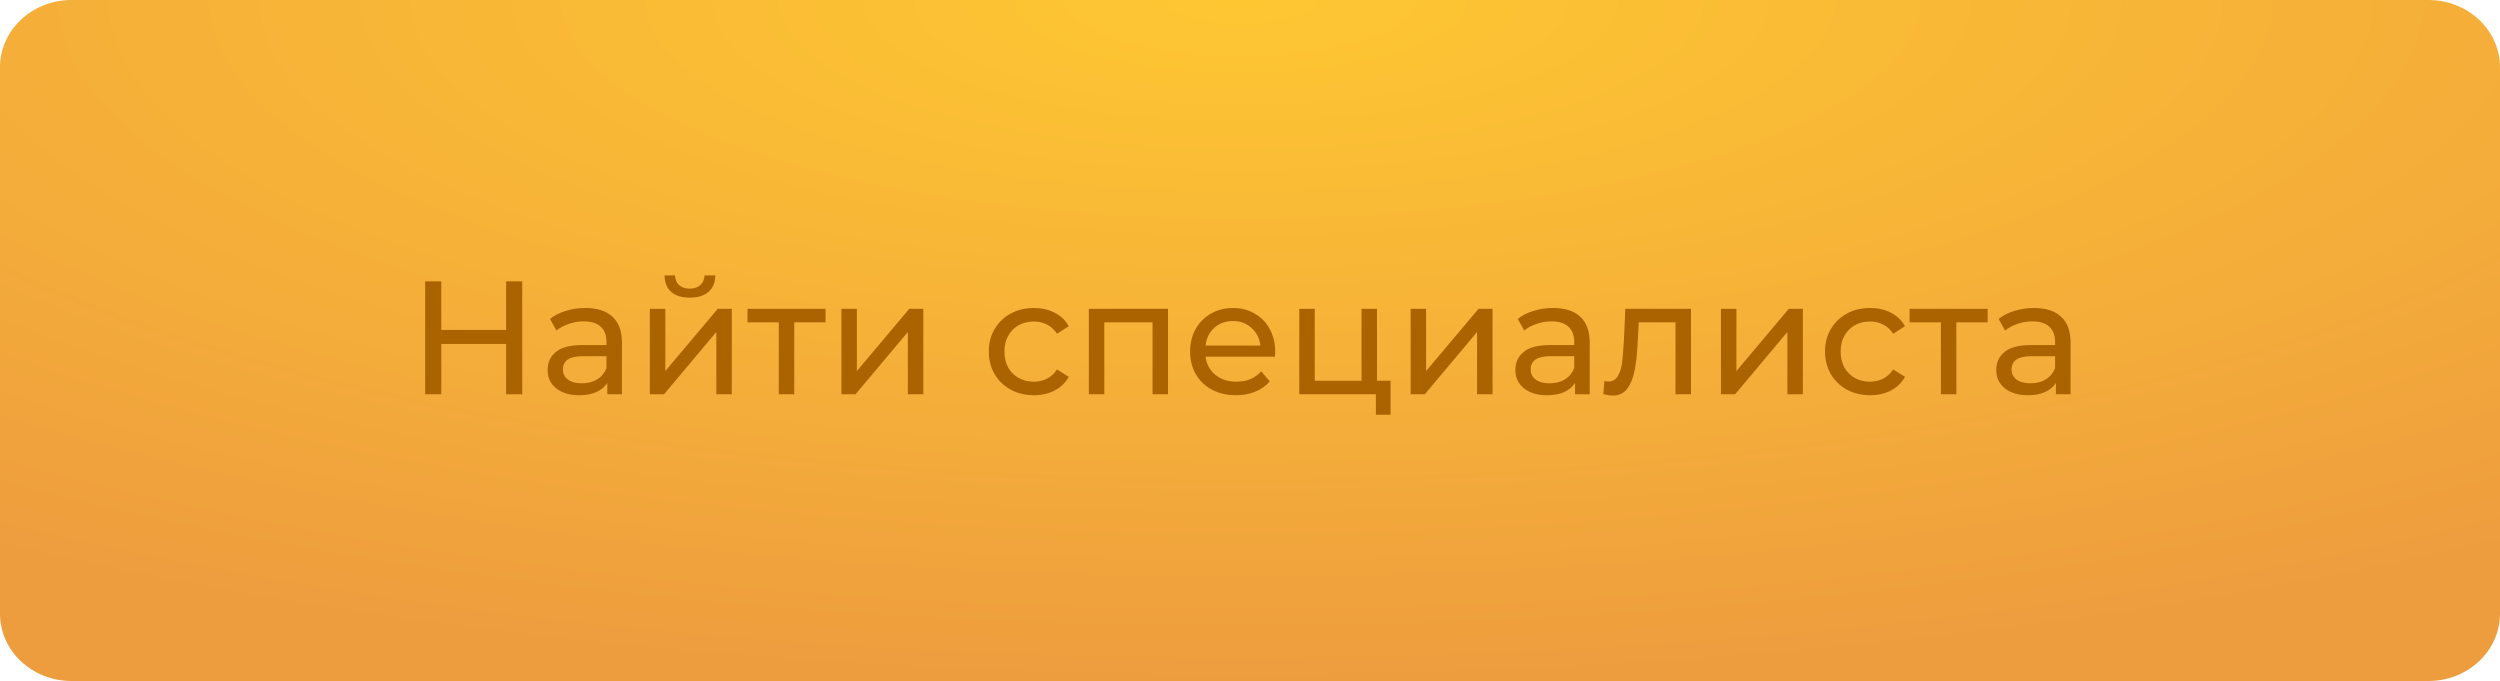 <?xml version="1.0" encoding="UTF-8"?> <svg xmlns="http://www.w3.org/2000/svg" width="279" height="76" viewBox="0 0 279 76" fill="none"><path d="M7.986 0C3.575 0 0 3.364 0 7.514V27.676V38.038V48.401V68.486C0 72.636 3.575 76 7.986 76H271.014C275.425 76 279 72.637 279 68.486V7.514C279 3.364 275.425 0 271.014 0H7.986Z" fill="url(#paint0_radial_878_61)"></path><path d="M58.282 31.4V44H56.482V38.384H49.246V44H47.446V31.4H49.246V36.818H56.482V31.4H58.282ZM65.326 34.37C66.646 34.37 67.654 34.694 68.35 35.342C69.058 35.99 69.412 36.956 69.412 38.24V44H67.774V42.74C67.486 43.184 67.072 43.526 66.532 43.766C66.004 43.994 65.374 44.108 64.642 44.108C63.574 44.108 62.716 43.85 62.068 43.334C61.432 42.818 61.114 42.14 61.114 41.3C61.114 40.46 61.42 39.788 62.032 39.284C62.644 38.768 63.616 38.51 64.948 38.51H67.684V38.168C67.684 37.424 67.468 36.854 67.036 36.458C66.604 36.062 65.968 35.864 65.128 35.864C64.564 35.864 64.012 35.96 63.472 36.152C62.932 36.332 62.476 36.578 62.104 36.89L61.384 35.594C61.876 35.198 62.464 34.898 63.148 34.694C63.832 34.478 64.558 34.37 65.326 34.37ZM64.93 42.776C65.59 42.776 66.16 42.632 66.64 42.344C67.12 42.044 67.468 41.624 67.684 41.084V39.752H65.02C63.556 39.752 62.824 40.244 62.824 41.228C62.824 41.708 63.01 42.086 63.382 42.362C63.754 42.638 64.27 42.776 64.93 42.776ZM72.524 34.46H74.252V41.408L80.102 34.46H81.668V44H79.94V37.052L74.108 44H72.524V34.46ZM76.988 33.218C76.1 33.218 75.41 33.008 74.918 32.588C74.426 32.156 74.174 31.538 74.162 30.734H75.332C75.344 31.178 75.494 31.538 75.782 31.814C76.082 32.078 76.478 32.21 76.97 32.21C77.462 32.21 77.858 32.078 78.158 31.814C78.458 31.538 78.614 31.178 78.626 30.734H79.832C79.82 31.538 79.562 32.156 79.058 32.588C78.554 33.008 77.864 33.218 76.988 33.218ZM92.132 35.972H88.64V44H86.912V35.972H83.42V34.46H92.132V35.972ZM93.899 34.46H95.627V41.408L101.477 34.46H103.043V44H101.315V37.052L95.483 44H93.899V34.46ZM115.389 44.108C114.417 44.108 113.547 43.898 112.779 43.478C112.023 43.058 111.429 42.482 110.997 41.75C110.565 41.006 110.349 40.166 110.349 39.23C110.349 38.294 110.565 37.46 110.997 36.728C111.429 35.984 112.023 35.408 112.779 35C113.547 34.58 114.417 34.37 115.389 34.37C116.253 34.37 117.021 34.544 117.693 34.892C118.377 35.24 118.905 35.744 119.277 36.404L117.963 37.25C117.663 36.794 117.291 36.452 116.847 36.224C116.403 35.996 115.911 35.882 115.371 35.882C114.747 35.882 114.183 36.02 113.679 36.296C113.187 36.572 112.797 36.968 112.509 37.484C112.233 37.988 112.095 38.57 112.095 39.23C112.095 39.902 112.233 40.496 112.509 41.012C112.797 41.516 113.187 41.906 113.679 42.182C114.183 42.458 114.747 42.596 115.371 42.596C115.911 42.596 116.403 42.482 116.847 42.254C117.291 42.026 117.663 41.684 117.963 41.228L119.277 42.056C118.905 42.716 118.377 43.226 117.693 43.586C117.021 43.934 116.253 44.108 115.389 44.108ZM130.352 34.46V44H128.624V35.972H123.242V44H121.514V34.46H130.352ZM142.317 39.284C142.317 39.416 142.305 39.59 142.281 39.806H134.541C134.649 40.646 135.015 41.324 135.639 41.84C136.275 42.344 137.061 42.596 137.997 42.596C139.137 42.596 140.055 42.212 140.751 41.444L141.705 42.56C141.273 43.064 140.733 43.448 140.085 43.712C139.449 43.976 138.735 44.108 137.943 44.108C136.935 44.108 136.041 43.904 135.261 43.496C134.481 43.076 133.875 42.494 133.443 41.75C133.023 41.006 132.813 40.166 132.813 39.23C132.813 38.306 133.017 37.472 133.425 36.728C133.845 35.984 134.415 35.408 135.135 35C135.867 34.58 136.689 34.37 137.601 34.37C138.513 34.37 139.323 34.58 140.031 35C140.751 35.408 141.309 35.984 141.705 36.728C142.113 37.472 142.317 38.324 142.317 39.284ZM137.601 35.828C136.773 35.828 136.077 36.08 135.513 36.584C134.961 37.088 134.637 37.748 134.541 38.564H140.661C140.565 37.76 140.235 37.106 139.671 36.602C139.119 36.086 138.429 35.828 137.601 35.828ZM155.186 42.488V46.286H153.548V44H144.998V34.46H146.726V42.488H151.946V34.46H153.674V42.488H155.186ZM157.426 34.46H159.154V41.408L165.004 34.46H166.57V44H164.842V37.052L159.01 44H157.426V34.46ZM173.326 34.37C174.646 34.37 175.654 34.694 176.35 35.342C177.058 35.99 177.412 36.956 177.412 38.24V44H175.774V42.74C175.486 43.184 175.072 43.526 174.532 43.766C174.004 43.994 173.374 44.108 172.642 44.108C171.574 44.108 170.716 43.85 170.068 43.334C169.432 42.818 169.114 42.14 169.114 41.3C169.114 40.46 169.42 39.788 170.032 39.284C170.644 38.768 171.616 38.51 172.948 38.51H175.684V38.168C175.684 37.424 175.468 36.854 175.036 36.458C174.604 36.062 173.968 35.864 173.128 35.864C172.564 35.864 172.012 35.96 171.472 36.152C170.932 36.332 170.476 36.578 170.104 36.89L169.384 35.594C169.876 35.198 170.464 34.898 171.148 34.694C171.832 34.478 172.558 34.37 173.326 34.37ZM172.93 42.776C173.59 42.776 174.16 42.632 174.64 42.344C175.12 42.044 175.468 41.624 175.684 41.084V39.752H173.02C171.556 39.752 170.824 40.244 170.824 41.228C170.824 41.708 171.01 42.086 171.382 42.362C171.754 42.638 172.27 42.776 172.93 42.776ZM188.714 34.46V44H186.986V35.972H182.882L182.774 38.096C182.714 39.38 182.6 40.454 182.432 41.318C182.264 42.17 181.988 42.854 181.604 43.37C181.22 43.886 180.686 44.144 180.002 44.144C179.69 44.144 179.336 44.09 178.94 43.982L179.048 42.524C179.204 42.56 179.348 42.578 179.48 42.578C179.96 42.578 180.32 42.368 180.56 41.948C180.8 41.528 180.956 41.03 181.028 40.454C181.1 39.878 181.166 39.056 181.226 37.988L181.388 34.46H188.714ZM192.055 34.46H193.783V41.408L199.633 34.46H201.199V44H199.471V37.052L193.639 44H192.055V34.46ZM208.711 44.108C207.739 44.108 206.869 43.898 206.101 43.478C205.345 43.058 204.751 42.482 204.319 41.75C203.887 41.006 203.671 40.166 203.671 39.23C203.671 38.294 203.887 37.46 204.319 36.728C204.751 35.984 205.345 35.408 206.101 35C206.869 34.58 207.739 34.37 208.711 34.37C209.575 34.37 210.343 34.544 211.015 34.892C211.699 35.24 212.227 35.744 212.599 36.404L211.285 37.25C210.985 36.794 210.613 36.452 210.169 36.224C209.725 35.996 209.233 35.882 208.693 35.882C208.069 35.882 207.505 36.02 207.001 36.296C206.509 36.572 206.119 36.968 205.831 37.484C205.555 37.988 205.417 38.57 205.417 39.23C205.417 39.902 205.555 40.496 205.831 41.012C206.119 41.516 206.509 41.906 207.001 42.182C207.505 42.458 208.069 42.596 208.693 42.596C209.233 42.596 209.725 42.482 210.169 42.254C210.613 42.026 210.985 41.684 211.285 41.228L212.599 42.056C212.227 42.716 211.699 43.226 211.015 43.586C210.343 43.934 209.575 44.108 208.711 44.108ZM221.823 35.972H218.331V44H216.603V35.972H213.111V34.46H221.823V35.972ZM226.992 34.37C228.312 34.37 229.32 34.694 230.016 35.342C230.724 35.99 231.078 36.956 231.078 38.24V44H229.44V42.74C229.152 43.184 228.738 43.526 228.198 43.766C227.67 43.994 227.04 44.108 226.308 44.108C225.24 44.108 224.382 43.85 223.734 43.334C223.098 42.818 222.78 42.14 222.78 41.3C222.78 40.46 223.086 39.788 223.698 39.284C224.31 38.768 225.282 38.51 226.614 38.51H229.35V38.168C229.35 37.424 229.134 36.854 228.702 36.458C228.27 36.062 227.634 35.864 226.794 35.864C226.23 35.864 225.678 35.96 225.138 36.152C224.598 36.332 224.142 36.578 223.77 36.89L223.05 35.594C223.542 35.198 224.13 34.898 224.814 34.694C225.498 34.478 226.224 34.37 226.992 34.37ZM226.596 42.776C227.256 42.776 227.826 42.632 228.306 42.344C228.786 42.044 229.134 41.624 229.35 41.084V39.752H226.686C225.222 39.752 224.49 40.244 224.49 41.228C224.49 41.708 224.676 42.086 225.048 42.362C225.42 42.638 225.936 42.776 226.596 42.776Z" fill="#AB6300"></path><defs><radialGradient id="paint0_radial_878_61" cx="0" cy="0" r="1" gradientUnits="userSpaceOnUse" gradientTransform="translate(138.45) rotate(90) scale(76.076 238.486)"><stop stop-color="#FEC732"></stop><stop offset="1" stop-color="#EE9D3E"></stop></radialGradient></defs></svg> 